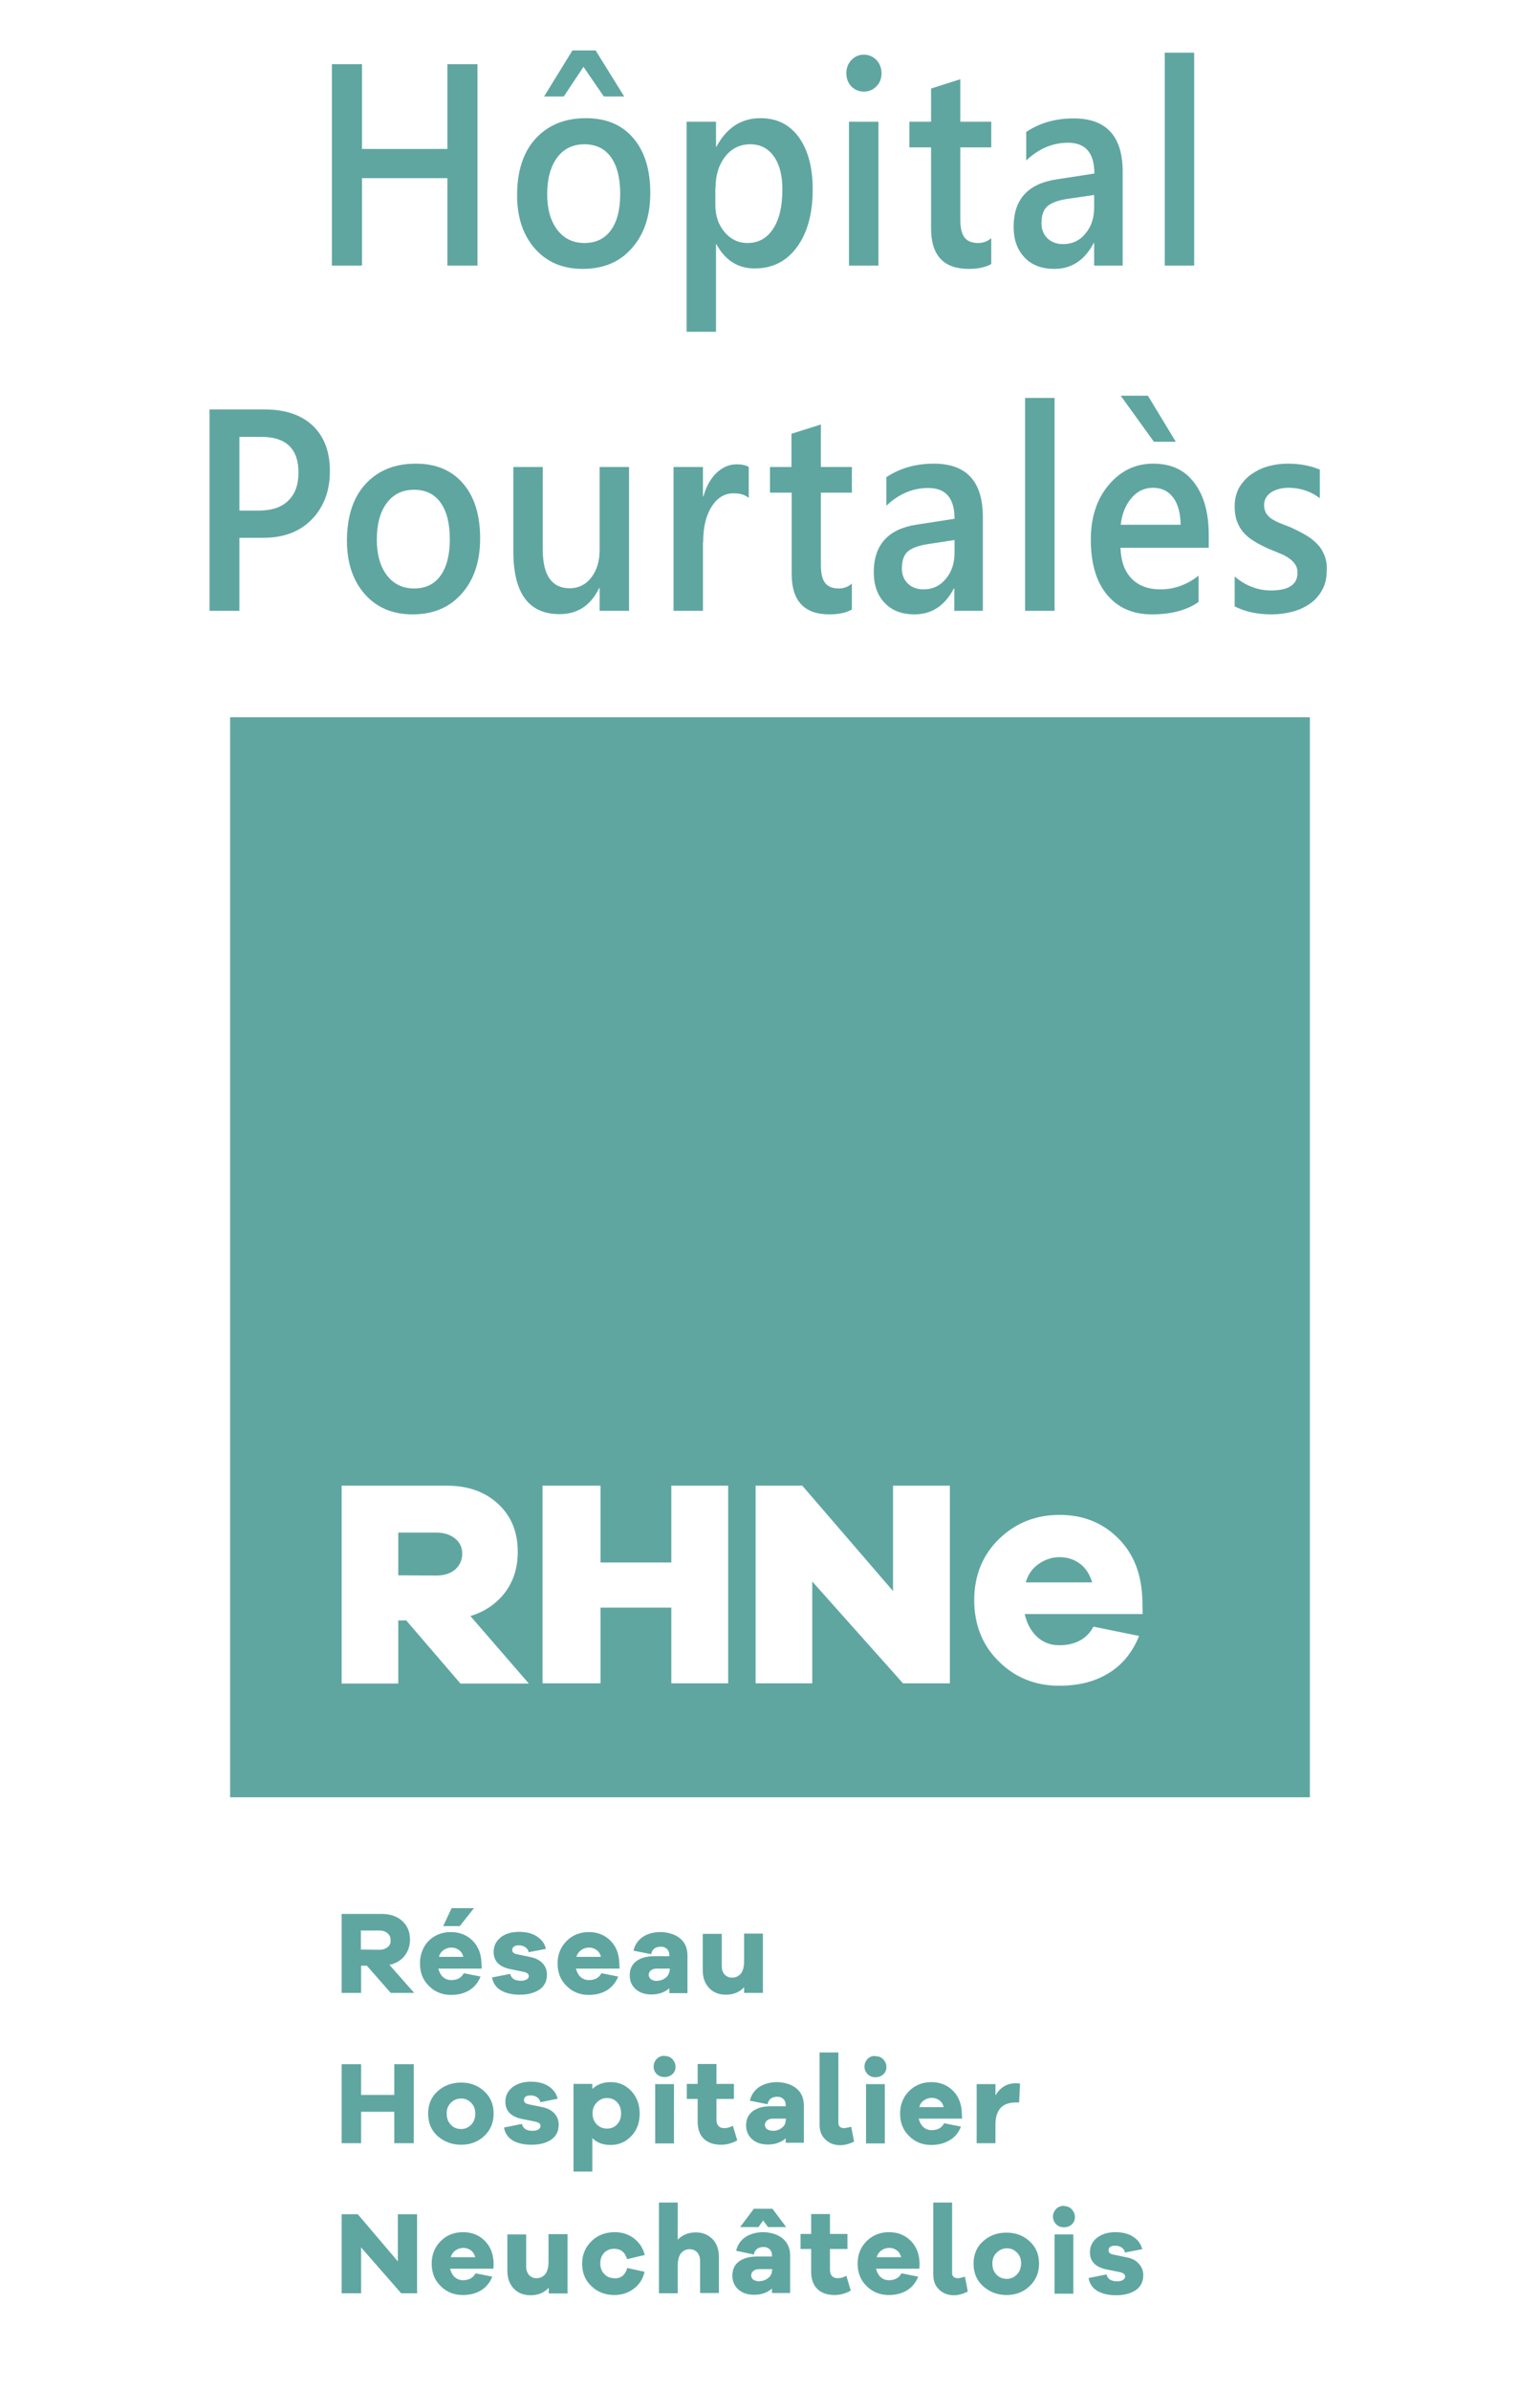 <svg xmlns="http://www.w3.org/2000/svg" xmlns:xlink="http://www.w3.org/1999/xlink" x="0px" y="0px" viewBox="0 0 696 1080" style="enable-background:new 0 0 696 1080;" xml:space="preserve"><style type="text/css">	.st0{fill:none;}	.st1{fill:#5FA6A1;}</style><g id="Layer_3"></g><g id="Layer_4"></g><g id="Layer_5">	<g>		<path class="st0" d="M269.5,881.1c-1-0.7-2.1-1.1-3.4-1.1c-1.2,0-2.4,0.4-3.5,1.1c-1.1,0.7-1.8,1.8-2.2,3.1h11   C271.2,882.8,270.5,881.8,269.5,881.1z"></path>		<path class="st0" d="M208.4,961.9c1.8,0,3.2-0.6,4.5-1.9c1.3-1.3,1.9-2.9,1.9-5c0-2-0.6-3.7-1.9-5c-1.3-1.3-2.8-1.9-4.5-1.9   c-1.8,0-3.3,0.6-4.6,1.9c-1.3,1.3-2,2.9-2,5c0,2,0.6,3.7,1.9,5C205,961.3,206.6,961.9,208.4,961.9z"></path>		<path class="st0" d="M274.3,961.9c1.9,0,3.4-0.6,4.6-1.9c1.2-1.3,1.8-2.9,1.8-5c0-2-0.6-3.7-1.8-5c-1.2-1.3-2.8-1.9-4.6-1.9   c-1.8,0-3.3,0.6-4.6,2c-1.3,1.3-1.9,3-1.9,5c0,2,0.6,3.7,1.9,5C271,961.2,272.5,961.9,274.3,961.9z"></path>		<path class="st0" d="M212.7,1016.8c-1-0.7-2.1-1.1-3.4-1.1c-1.2,0-2.4,0.4-3.5,1.1c-1.1,0.8-1.8,1.8-2.2,3.1h11   C214.4,1018.5,213.7,1017.4,212.7,1016.8z"></path>		<path class="st0" d="M302.5,889.5h-5.9c-1.1,0-1.9,0.3-2.6,0.8c-0.6,0.5-1,1.2-1,2c0,0.9,0.3,1.6,1,2s1.6,0.8,2.7,0.8V895   c1.6,0,2.9-0.5,4-1.4c1.1-0.9,1.7-2.1,1.7-3.5V889.5z"></path>		<path class="st0" d="M207.3,881.1c-1-0.7-2.1-1.1-3.4-1.1c-1.2,0-2.4,0.4-3.5,1.1c-1.1,0.7-1.8,1.8-2.2,3.1h11   C209,882.8,208.3,881.8,207.3,881.1z"></path>		<path class="st0" d="M340.5,1026c-0.6,0.5-1,1.2-1,2c0,0.9,0.3,1.5,1,2c0.7,0.5,1.6,0.7,2.7,0.7v-0.1c1.5,0,2.9-0.5,4-1.4   c1.1-0.9,1.7-2.1,1.7-3.5v-0.6h-5.9C342,1025.2,341.1,1025.4,340.5,1026z"></path>		<path class="st0" d="M346.7,958.1c-0.6,0.5-1,1.2-1,2c0,0.9,0.3,1.6,1,2c0.7,0.5,1.6,0.7,2.7,0.7v0c1.5,0,2.9-0.5,4-1.4   c1.1-0.9,1.7-2.1,1.7-3.5v-0.6h-5.9C348.2,957.3,347.3,957.6,346.7,958.1z"></path>		<path class="st0" d="M171.5,872.3h-8.3v8.6l8.3,0.1c1.5,0,2.8-0.4,3.8-1.2c1-0.8,1.4-1.9,1.4-3.2c0-1.3-0.5-2.3-1.4-3.1   C174.3,872.7,173,872.3,171.5,872.3z"></path>		<path class="st0" d="M405.2,1016.8c-1-0.7-2.1-1.1-3.4-1.1c-1.2,0-2.4,0.4-3.5,1.1c-1.1,0.8-1.8,1.8-2.2,3.1h11   C406.8,1018.5,406.1,1017.4,405.2,1016.8z"></path>		<path class="st0" d="M521,220.3c-3.8,0-7,1.5-9.7,4.6c-2.6,3.1-4.3,7.1-4.9,12.1h27.1c0-5.3-1.2-9.4-3.4-12.3   C528,221.8,524.9,220.3,521,220.3z"></path>		<path class="st0" d="M337.9,109.8c4.9,0,8.8-2.1,11.6-6.4c2.8-4.3,4.2-10.2,4.2-17.8c0-6.4-1.3-11.4-3.9-15   c-2.6-3.6-6.1-5.4-10.6-5.4c-4.7,0-8.5,1.9-11.4,5.6c-2.9,3.7-4.3,8.4-4.3,14v8.1c0,4.7,1.4,8.8,4.1,12.1   C330.2,108.2,333.7,109.8,337.9,109.8z"></path>		<path class="st0" d="M410.6,249.1c-1.9,1.5-2.9,4.1-2.9,7.9c0,2.8,0.9,5,2.7,6.8c1.8,1.8,4.1,2.6,7.1,2.6c4,0,7.4-1.6,10-4.7   c2.6-3.2,4-7.1,4-11.9v-5.6l-12.3,1.9C415.3,246.5,412.5,247.6,410.6,249.1z"></path>		<path class="st0" d="M130.3,226.2c3-3,4.6-7.2,4.6-12.7c0-10.7-5.6-16.1-16.8-16.1h-9.9v33.3h8.8   C122.8,230.7,127.3,229.2,130.3,226.2z"></path>		<path class="st0" d="M264.1,109.8c5.2,0,9.2-1.9,12-5.8c2.8-3.9,4.2-9.3,4.2-16.4c0-7.2-1.4-12.7-4.2-16.6   c-2.8-3.9-6.8-5.8-12-5.8c-5.2,0-9.3,2-12.3,6c-3,4-4.5,9.6-4.5,16.6c0,6.8,1.5,12.2,4.6,16.1C254.9,107.9,259,109.8,264.1,109.8z   "></path>		<path class="st0" d="M187.1,221.2c-5.2,0-9.3,2-12.3,6c-3,4-4.5,9.6-4.5,16.6c0,6.8,1.5,12.2,4.6,16.1c3,3.9,7.1,5.9,12.2,5.9   c5.2,0,9.2-1.9,12-5.8c2.8-3.9,4.2-9.3,4.2-16.4c0-7.2-1.4-12.7-4.2-16.6C196.3,223.2,192.3,221.2,187.1,221.2z"></path>		<path class="st0" d="M470.8,101c0,2.8,0.9,5,2.7,6.8c1.8,1.8,4.1,2.6,7.1,2.6c4,0,7.4-1.6,10-4.7c2.6-3.2,4-7.1,4-11.9v-5.6   L482.2,90c-3.8,0.6-6.7,1.6-8.6,3.1C471.7,94.6,470.8,97.2,470.8,101z"></path>		<polygon class="st0" points="367.2,714.6 408.2,760.6 429.4,760.6 429.4,671.3 403.7,671.3 403.7,718.9 362.6,671.3 341.6,671.3    341.6,760.6 367.2,760.6   "></polygon>		<path class="st0" d="M455,1016c-1.8,0-3.3,0.6-4.6,1.9c-1.3,1.3-2,2.9-2,5c0,2,0.6,3.7,1.9,5c1.3,1.3,2.8,1.9,4.6,1.9   c1.8,0,3.2-0.6,4.5-1.9c1.3-1.3,1.9-2.9,1.9-5c0-2-0.6-3.7-1.9-5C458.2,1016.6,456.7,1016,455,1016z"></path>		<path class="st0" d="M478.7,761.7c8.5,0,15.9-1.9,22.2-5.6c6.2-3.8,10.9-9.4,13.9-16.9l-20.6-4.2c-3,5.6-8.3,8.4-15.5,8.4   c-3.9,0-7.2-1.3-10-3.8c-2.8-2.5-4.6-5.9-5.6-10.3h53.3l-0.1-6.2c-0.3-11.6-3.8-20.9-10.9-28c-7.1-7.1-15.9-10.6-26.5-10.6   c-10.9,0-20,3.6-27.4,10.9c-7.4,7.2-11.2,16.5-11.2,27.7c0,11.3,3.8,20.6,11.2,27.8C458.9,758.1,468,761.7,478.7,761.7z    M469.4,706.7c2.9-2,6.1-3,9.4-3c3.5,0,6.5,1,9.1,2.9c2.6,1.9,4.5,4.8,5.5,8.5h-30C464.5,711.5,466.6,708.7,469.4,706.7z"></path>		<path class="st0" d="M180,732.1h3.5l24.5,28.5l30.9,0l-26.4-30.5c6.7-2,11.9-5.6,15.7-10.7c3.9-5.1,5.7-11.2,5.7-18.3   c0-8.9-2.9-16.1-8.8-21.6c-5.9-5.5-13.6-8.3-23.2-8.3h-47.6v89.3H180V732.1z M180,692.5h17.2c3.6,0,6.4,0.9,8.5,2.7   c2.1,1.7,3.2,4,3.2,6.8c0,2.9-1.1,5.3-3.2,7.2c-2.1,1.9-4.9,2.8-8.5,2.8l-17.2-0.1V692.5z"></path>		<polygon class="st0" points="271.4,726.4 303.5,726.4 303.5,760.6 329.2,760.6 329.2,671.3 303.5,671.3 303.5,706 271.4,706    271.4,671.3 245.2,671.3 245.2,760.6 271.4,760.6   "></polygon>		<path class="st0" d="M424.5,948.9c-1-0.7-2.1-1.1-3.4-1.1c-1.2,0-2.4,0.4-3.5,1.1c-1.1,0.8-1.8,1.8-2.2,3.1h11   C426.1,950.7,425.4,949.6,424.5,948.9z"></path>		<path class="st1" d="M488,706.5c-2.6-1.9-5.6-2.9-9.1-2.9c-3.3,0-6.5,1-9.4,3s-4.9,4.8-5.9,8.4h30   C492.5,711.3,490.6,708.4,488,706.5z"></path>		<path class="st1" d="M205.7,709.2c2.1-1.9,3.2-4.3,3.2-7.2c0-2.8-1.1-5.1-3.2-6.8c-2.1-1.7-4.9-2.7-8.5-2.7H180v19.3l17.2,0.1   C200.8,711.9,203.5,711,205.7,709.2z"></path>		<path class="st1" d="M104,812.1h488v-488H104V812.1z M451.5,695.4c7.4-7.2,16.5-10.9,27.4-10.9c10.6,0,19.4,3.5,26.5,10.6   c7.1,7.1,10.6,16.4,10.9,28l0.1,6.2h-53.3c1,4.3,2.9,7.8,5.6,10.3c2.7,2.5,6.1,3.8,10,3.8c7.2,0,12.5-2.8,15.5-8.4l20.6,4.2   c-3,7.5-7.7,13.2-13.9,16.9c-6.2,3.8-13.6,5.6-22.2,5.6c-10.7,0-19.8-3.6-27.2-10.9c-7.4-7.2-11.2-16.5-11.2-27.8   C440.3,711.9,444.1,702.6,451.5,695.4z M341.6,671.3h21l41,47.6v-47.6h25.7v89.3h-21.2l-41-46v46h-25.6V671.3z M245.2,671.3h26.2   V706h32v-34.7h25.7v89.3h-25.7v-34.2h-32v34.2h-26.2V671.3z M154.4,671.3H202c9.6,0,17.3,2.8,23.2,8.3c5.9,5.5,8.8,12.7,8.8,21.6   c0,7.1-1.9,13.2-5.7,18.3c-3.9,5.1-9.1,8.7-15.7,10.7l26.4,30.5l-30.9,0l-24.5-28.5H180v28.5h-25.6V671.3z"></path>		<path class="st1" d="M353.8,1011.5c-3.5-3-8.8-2.9-8.8-2.9c-3.2,0-5.9,0.8-8.1,2.2c-2.2,1.5-3.6,3.6-4.2,6.2l8,1.7   c0.4-2.2,1.9-3.4,4.5-3.4c1.1,0,2,0.4,2.7,1.1c0.7,0.7,1,1.6,1,2.7v0.5h-6.8c-3.5,0-6.2,0.8-8.2,2.3s-2.9,3.7-2.9,6.3   c0,2.6,0.9,4.7,2.7,6.3c1.8,1.6,4.2,2.4,7.2,2.4c3.1,0,5.8-0.9,8-2.8v2h8.2v-17C357.1,1016,356,1013.4,353.8,1011.5z    M348.9,1025.8c0,1.4-0.5,2.6-1.7,3.5c-1.1,0.9-2.4,1.4-4,1.4v0.1c-1.1,0-2-0.3-2.7-0.7c-0.7-0.5-1-1.2-1-2c0-0.8,0.3-1.4,1-2   c0.6-0.5,1.5-0.8,2.6-0.8h5.9V1025.8z"></path>		<polygon class="st1" points="340.7,998 334.5,1006.3 342.8,1006.3 344.9,1003.3 347.1,1006.3 355.3,1006.3 349.1,998   "></polygon>		<polygon class="st1" points="179.8,1021.8 161.7,1000.5 154.4,1000.5 154.4,1036.2 163.2,1036.2 163.2,1015.5 181.3,1036.2    188.5,1036.2 188.5,1000.5 179.8,1000.5   "></polygon>		<path class="st1" d="M223.1,1022.8c-0.1-4.3-1.4-7.7-4-10.3c-2.6-2.6-5.9-3.9-9.8-3.9c-4,0-7.4,1.3-10.1,4   c-2.7,2.7-4.1,6.1-4.1,10.2c0,4.2,1.4,7.6,4.1,10.2c2.7,2.7,6.1,4,10,4c3.1,0,5.9-0.7,8.2-2.1c2.3-1.4,4-3.5,5.1-6.2l-7.6-1.5   c-1.1,2.1-3,3.1-5.7,3.1c-1.4,0-2.7-0.5-3.7-1.4c-1-0.9-1.7-2.2-2.1-3.8h19.6L223.1,1022.8z M203.7,1019.9   c0.4-1.3,1.1-2.3,2.2-3.1c1.1-0.7,2.2-1.1,3.5-1.1c1.3,0,2.4,0.4,3.4,1.1c1,0.7,1.6,1.8,2,3.1H203.7z"></path>		<path class="st1" d="M247.9,1009.5v12.4c0,2.5-0.5,4.4-1.4,5.6c-1,1.2-2.3,1.9-4.1,1.9c-1.3,0-2.4-0.5-3.3-1.4   c-0.8-1-1.3-2.2-1.3-3.8v-14.6h-8.5v16.4c0,3.4,1,6.1,2.9,8.1c1.9,2,4.4,3,7.6,3c3.4,0,6.1-1.1,8.2-3.4v2.6h8.5l0-26.8H247.9z"></path>		<path class="st1" d="M277.6,1016.1c1.4,0,2.7,0.4,3.7,1.2c1,0.8,1.7,2,2.1,3.5l8-1.9c-0.8-3.1-2.4-5.6-4.9-7.5   c-2.5-1.9-5.4-2.8-8.7-2.8c-4.1,0-7.6,1.3-10.4,4c-2.8,2.7-4.3,6.1-4.3,10.2c0,4.2,1.4,7.6,4.2,10.2c2.8,2.7,6.3,4,10.4,4   c3.4,0,6.3-1,8.8-2.9c2.5-1.9,4.1-4.4,4.8-7.6l-7.8-1.7c-0.9,3.1-2.8,4.7-5.8,4.7v-0.1c-1.9,0-3.5-0.6-4.6-1.9   c-1.2-1.2-1.8-2.8-1.8-4.8c0-2,0.6-3.6,1.8-4.8C274.1,1016.8,275.7,1016.1,277.6,1016.1z"></path>		<path class="st1" d="M314.5,1008.7c-3.3,0-6.1,1.1-8.2,3.3v-16.8h-8.5v41h8.5v-12.4c0-2.5,0.5-4.4,1.4-5.6c1-1.2,2.3-1.9,4-1.9   c1.4,0,2.5,0.5,3.4,1.4c0.8,1,1.3,2.2,1.3,3.8v14.6h8.5v-16.4c0-3.4-1-6-2.9-8C320,1009.7,317.5,1008.7,314.5,1008.7z"></path>		<path class="st1" d="M378.7,1029.4c-2.4,0-3.6-1.3-3.6-3.9v-9.3h7.9v-6.8h-7.9v-9h-8.5v9h-4.8v6.8h4.8v10.1c0,3.5,0.9,6.1,2.8,8   c1.9,1.8,4.5,2.7,7.8,2.7c2.4,0,4.9-0.6,7.3-2l-2-6.7C381.3,1029,380,1029.4,378.7,1029.4z"></path>		<path class="st1" d="M415.6,1022.8c-0.1-4.3-1.4-7.7-4-10.3c-2.6-2.6-5.9-3.9-9.8-3.9c-4,0-7.3,1.3-10.1,4   c-2.7,2.7-4.1,6.1-4.1,10.2c0,4.2,1.4,7.6,4.1,10.2c2.7,2.7,6.1,4,10,4c3.1,0,5.9-0.7,8.2-2.1c2.3-1.4,4-3.5,5.1-6.2l-7.6-1.5   c-1.1,2.1-3,3.1-5.7,3.1c-1.4,0-2.7-0.5-3.7-1.4c-1-0.9-1.7-2.2-2.1-3.8h19.6L415.6,1022.8z M396.2,1019.9   c0.4-1.3,1.1-2.3,2.2-3.1c1.1-0.7,2.2-1.1,3.5-1.1c1.3,0,2.4,0.4,3.4,1.1c1,0.7,1.6,1.8,2,3.1H396.2z"></path>		<path class="st1" d="M432.9,1029.4c-0.8,0-1.4-0.2-1.9-0.6c-0.5-0.4-0.7-1-0.7-1.7v-31.9h-8.5v32.6c0,2.8,0.8,5,2.6,6.7   c1.7,1.7,4,2.6,6.7,2.6c1.9,0,4-0.5,6.3-1.7l-1.3-6.7C434.5,1029.2,433.5,1029.4,432.9,1029.4z"></path>		<path class="st1" d="M454.9,1008.8c-4.2,0-7.7,1.3-10.6,3.9c-2.9,2.6-4.3,6-4.3,10.1c0,4.2,1.4,7.6,4.3,10.2c2.9,2.6,6.4,4,10.6,4   c4.1,0,7.6-1.3,10.4-4c2.8-2.6,4.3-6,4.3-10.2c0-4.1-1.4-7.5-4.3-10.1C462.5,1010.1,459,1008.8,454.9,1008.8z M459.5,1027.8   c-1.3,1.3-2.8,1.9-4.5,1.9c-1.8,0-3.4-0.6-4.6-1.9c-1.3-1.3-1.9-2.9-1.9-5c0-2,0.6-3.7,2-5c1.3-1.3,2.9-1.9,4.6-1.9   c1.7,0,3.2,0.6,4.5,1.9c1.3,1.3,1.9,2.9,1.9,5C461.4,1024.9,460.8,1026.6,459.5,1027.8z"></path>		<rect x="476.6" y="1009.6" class="st1" width="8.5" height="26.8"></rect>		<path class="st1" d="M480.8,996.8v-0.1c-1.4,0-2.6,0.5-3.5,1.4c-0.9,1-1.4,2.1-1.4,3.5c0,1.3,0.5,2.5,1.4,3.4   c0.9,0.9,2.1,1.4,3.5,1.4c1.4,0,2.6-0.4,3.6-1.3c1-0.9,1.4-2,1.4-3.4c0-1.3-0.5-2.4-1.4-3.4C483.5,997.3,482.3,996.8,480.8,996.8z   "></path>		<path class="st1" d="M509.3,1020l-6.3-1.3c-1.3-0.3-2-0.9-2-1.9c0-0.6,0.2-1.1,0.7-1.5c0.5-0.4,1.2-0.6,2.3-0.6   c1.2,0,2.2,0.3,3,0.9c0.8,0.6,1.3,1.3,1.4,2.2l7.8-1.5c-0.5-2.4-1.9-4.2-4-5.6c-2.1-1.4-4.8-2.1-8.1-2.1c-3.4,0-6.2,0.9-8.3,2.5   c-2.1,1.7-3.2,3.8-3.2,6.6c0,4.2,2.6,6.8,7.8,7.8l5.4,1.1c1.8,0.3,2.7,1,2.7,2c0,0.6-0.3,1.1-1,1.6c-0.6,0.4-1.5,0.6-2.6,0.6   c-2.8,0-4.4-1.1-4.8-3.1l-8.1,1.6c0.4,2.6,1.8,4.6,4,5.9c2.3,1.3,5.1,1.9,8.5,1.9c3.6,0,6.6-0.8,8.8-2.3c2.2-1.5,3.4-3.8,3.4-6.7   c0-2-0.6-3.7-1.9-5.1C513.6,1021.5,511.8,1020.5,509.3,1020z"></path>		<path class="st1" d="M182.8,883.8c1.6-2,2.5-4.5,2.5-7.4c0-3.5-1.2-6.3-3.5-8.4c-2.3-2.1-5.4-3.2-9.3-3.2h-18.1v35.7h8.8v-12.3   h2.6l10.8,12.3h10.6l-11.2-12.7C178.9,887.2,181.1,885.9,182.8,883.8z M175.2,879.8c-1,0.8-2.2,1.2-3.8,1.2l-8.3-0.1v-8.6h8.3   c1.6,0,2.8,0.4,3.7,1.2c1,0.8,1.4,1.8,1.4,3.1C176.7,877.9,176.2,879,175.2,879.8z"></path>		<path class="st1" d="M189.8,887.2c0,4.2,1.4,7.6,4.1,10.2c2.7,2.7,6.1,4,10,4c3.1,0,5.9-0.7,8.2-2.1c2.3-1.4,4-3.5,5.1-6.2   l-7.6-1.5c-1.1,2.1-3,3.1-5.7,3.1c-1.4,0-2.7-0.5-3.7-1.4c-1-0.9-1.7-2.2-2.1-3.8h19.6l-0.1-2.3c-0.1-4.3-1.4-7.7-4-10.3   c-2.6-2.6-5.9-3.9-9.8-3.9c-4,0-7.4,1.3-10.1,4C191.2,879.6,189.8,883.1,189.8,887.2z M200.5,881.1c1.1-0.7,2.2-1.1,3.5-1.1   c1.3,0,2.4,0.4,3.4,1.1c1,0.7,1.7,1.8,2,3.1h-11C198.7,882.9,199.4,881.9,200.5,881.1z"></path>		<polygon class="st1" points="214.2,862.2 204.1,862.2 200.3,870.3 207.8,870.3   "></polygon>		<path class="st1" d="M243.8,899c2.2-1.5,3.4-3.8,3.4-6.7c0-2-0.6-3.7-1.9-5.1c-1.2-1.4-3.1-2.4-5.5-2.9l-6.3-1.3   c-1.3-0.3-2-0.9-2-1.9c0-0.6,0.2-1.1,0.7-1.5c0.5-0.4,1.2-0.6,2.3-0.6c1.2,0,2.2,0.3,3,0.9c0.8,0.6,1.3,1.3,1.4,2.2l7.8-1.5   c-0.5-2.4-1.9-4.2-4-5.6c-2.1-1.4-4.8-2.1-8.1-2.1c-3.4,0-6.2,0.8-8.3,2.5c-2.1,1.7-3.2,3.8-3.2,6.6c0,4.2,2.6,6.8,7.8,7.8   l5.4,1.1c1.8,0.3,2.7,1,2.7,2c0,0.6-0.3,1.1-1,1.5c-0.6,0.4-1.5,0.6-2.6,0.6c-2.8,0-4.4-1.1-4.8-3.1l-8.2,1.6   c0.4,2.6,1.8,4.6,4.1,5.9c2.3,1.3,5.1,1.9,8.5,1.9C238.6,901.3,241.5,900.5,243.8,899z"></path>		<path class="st1" d="M279.9,887.2c-0.1-4.3-1.4-7.7-4-10.3c-2.6-2.6-5.9-3.9-9.7-3.9c-4,0-7.4,1.3-10.1,4   c-2.7,2.7-4.1,6.1-4.1,10.2c0,4.2,1.4,7.6,4.1,10.2c2.7,2.7,6.1,4,10,4c3.1,0,5.9-0.7,8.2-2.1c2.3-1.4,4-3.5,5.1-6.2l-7.6-1.5   c-1.1,2.1-3,3.1-5.7,3.1c-1.4,0-2.7-0.5-3.7-1.4c-1-0.9-1.7-2.2-2.1-3.8H280L279.9,887.2z M260.5,884.2c0.4-1.3,1.1-2.3,2.2-3.1   c1.1-0.7,2.2-1.1,3.5-1.1c1.3,0,2.4,0.4,3.4,1.1c1,0.7,1.7,1.8,2,3.1H260.5z"></path>		<path class="st1" d="M317.6,873.8v16.4c0,3.4,1,6.1,2.9,8.1c1.9,2,4.4,3,7.6,3c3.4,0,6.1-1.1,8.2-3.4v2.6h8.5l0-26.8h-8.5v12.4   c0,2.5-0.5,4.4-1.4,5.6c-1,1.2-2.3,1.9-4.1,1.9c-1.3,0-2.4-0.5-3.3-1.4c-0.9-1-1.3-2.2-1.3-3.8v-14.6H317.6z"></path>		<path class="st1" d="M302.5,900.6h8.2v-16.9c0-3.4-1.1-6-3.3-7.8c-3.5-3-8.8-2.9-8.8-2.9c-3.2,0-5.9,0.7-8.1,2.2   c-2.2,1.5-3.6,3.6-4.2,6.2l8,1.6c0.4-2.2,1.9-3.4,4.5-3.4c1.1,0,2,0.4,2.7,1.1c0.7,0.7,1,1.6,1,2.7v0.5h-6.8   c-3.5,0-6.2,0.8-8.2,2.3c-2,1.6-2.9,3.7-2.9,6.3c0,2.6,0.9,4.7,2.7,6.3c1.8,1.6,4.2,2.4,7.2,2.4c3.1,0,5.8-0.9,8-2.8V900.6z    M300.9,893.6c-1.1,0.9-2.4,1.4-4,1.4v0.1c-1.1,0-2-0.3-2.7-0.8s-1-1.2-1-2c0-0.8,0.3-1.4,1-2c0.6-0.5,1.5-0.8,2.6-0.8h5.9v0.6   C302.5,891.5,302,892.7,300.9,893.6z"></path>		<polygon class="st1" points="154.4,968.4 163.2,968.4 163.2,954.2 178.2,954.2 178.2,968.4 187,968.4 187,932.7 178.2,932.7    178.2,946.6 163.2,946.6 163.2,932.7 154.4,932.7   "></polygon>		<path class="st1" d="M208.4,969.1c4.1,0,7.6-1.3,10.4-3.9c2.8-2.6,4.3-6,4.3-10.2c0-4.1-1.4-7.5-4.3-10.1   c-2.8-2.6-6.3-3.9-10.4-3.9c-4.2,0-7.7,1.3-10.6,3.9c-2.9,2.6-4.3,6-4.3,10.1c0,4.2,1.4,7.6,4.3,10.2   C200.7,967.7,204.2,969.1,208.4,969.1z M203.8,950.1c1.3-1.3,2.9-1.9,4.6-1.9c1.7,0,3.2,0.6,4.5,1.9c1.3,1.3,1.9,2.9,1.9,5   c0,2-0.6,3.7-1.9,5c-1.3,1.3-2.8,1.9-4.5,1.9c-1.8,0-3.4-0.6-4.6-1.9c-1.3-1.3-1.9-2.9-1.9-5C201.8,953,202.5,951.4,203.8,950.1z"></path>		<path class="st1" d="M243.3,962.2c-0.6,0.4-1.5,0.6-2.6,0.6c-2.8,0-4.4-1.1-4.8-3.1l-8.1,1.6c0.4,2.6,1.8,4.6,4,5.9   c2.3,1.3,5.1,1.9,8.5,1.9c3.6,0,6.6-0.8,8.8-2.3s3.4-3.8,3.4-6.7c0-2-0.6-3.7-1.9-5.1c-1.2-1.4-3.1-2.4-5.5-2.9l-6.3-1.3   c-1.3-0.3-2-0.9-2-1.9c0-0.6,0.2-1.1,0.7-1.5c0.5-0.4,1.2-0.6,2.3-0.6c1.2,0,2.2,0.3,3,0.9c0.8,0.6,1.3,1.3,1.4,2.2l7.8-1.6   c-0.5-2.3-1.9-4.2-4-5.6c-2.1-1.4-4.8-2.1-8.1-2.1c-3.4,0-6.2,0.9-8.3,2.5c-2.1,1.7-3.2,3.8-3.2,6.6c0,4.2,2.6,6.8,7.8,7.8   l5.4,1.1c1.8,0.3,2.7,1,2.7,2C244.3,961.3,243.9,961.8,243.3,962.2z"></path>		<rect x="296.1" y="941.7" class="st1" width="8.5" height="26.8"></rect>		<path class="st1" d="M300.3,938.5c1.4,0,2.6-0.4,3.6-1.3c1-0.9,1.4-2,1.4-3.4c0-1.3-0.5-2.4-1.4-3.4c-1-1-2.1-1.4-3.6-1.4v-0.1   c-1.4,0-2.6,0.5-3.5,1.4c-0.9,1-1.4,2.1-1.4,3.5s0.5,2.4,1.4,3.4C297.7,938,298.9,938.5,300.3,938.5z"></path>		<path class="st1" d="M331.2,960.5c-1.2,0.7-2.5,1.1-3.8,1.1c-2.4,0-3.6-1.3-3.6-3.9v-9.3h7.9v-6.8h-7.9v-9h-8.5v9h-4.9v6.8h4.9   v10.1c0,3.5,0.9,6.1,2.8,7.9c1.9,1.8,4.5,2.7,7.8,2.7c2.4,0,4.9-0.6,7.3-2L331.2,960.5z"></path>		<path class="st1" d="M381.5,961.6c-0.8,0-1.4-0.2-1.9-0.6c-0.5-0.4-0.7-1-0.7-1.7v-31.9h-8.5v32.6c0,2.8,0.8,5,2.6,6.7   c1.7,1.7,4,2.6,6.7,2.6c1.9,0,4-0.5,6.3-1.6l-1.3-6.7C383.2,961.3,382.1,961.6,381.5,961.6z"></path>		<rect x="391.4" y="941.7" class="st1" width="8.5" height="26.8"></rect>		<path class="st1" d="M392.1,930.3c-0.9,1-1.4,2.1-1.4,3.5s0.5,2.4,1.4,3.4c0.9,0.9,2.1,1.4,3.5,1.4c1.4,0,2.6-0.4,3.6-1.3   c1-0.9,1.4-2,1.4-3.4c0-1.3-0.5-2.4-1.4-3.4c-1-1-2.1-1.4-3.6-1.4v-0.1C394.2,928.9,393,929.4,392.1,930.3z"></path>		<path class="st1" d="M434.3,960.9l-7.6-1.5c-1.1,2.1-3,3.1-5.7,3.1c-1.4,0-2.7-0.5-3.7-1.4c-1-0.9-1.7-2.2-2.1-3.8h19.6l-0.1-2.3   c-0.1-4.3-1.4-7.7-4-10.3c-2.6-2.6-5.9-3.9-9.7-3.9c-4,0-7.4,1.3-10.1,4c-2.7,2.7-4.1,6.1-4.1,10.2c0,4.2,1.4,7.6,4.1,10.2   c2.7,2.7,6.1,4,10,4c3.1,0,5.9-0.7,8.2-2.1C431.5,965.8,433.2,963.7,434.3,960.9z M417.6,949c1.1-0.7,2.2-1.1,3.5-1.1   c1.3,0,2.4,0.4,3.4,1.1c1,0.7,1.7,1.8,2,3.1h-11C415.8,950.7,416.6,949.7,417.6,949z"></path>		<path class="st1" d="M441.4,941.6v26.8h8.5V960c0-6.7,3.1-10,9.2-10h1.5l0.4-8.5c-0.6-0.2-1.2-0.2-1.9-0.2c-3.9,0-7,1.8-9.2,5.5   v-5.1H441.4z"></path>		<path class="st1" d="M363.3,951.5c0-3.4-1.1-6-3.3-7.8c-3.5-3-8.8-2.9-8.8-2.9c-3.2,0-5.9,0.8-8.1,2.2c-2.2,1.5-3.6,3.6-4.2,6.2   l8,1.6c0.4-2.2,1.9-3.4,4.5-3.4c1.1,0,2,0.4,2.7,1.1c0.7,0.7,1,1.6,1,2.7v0.5h-6.8c-3.5,0-6.2,0.8-8.2,2.3c-2,1.6-2.9,3.7-2.9,6.3   c0,2.6,0.9,4.7,2.7,6.3c1.8,1.6,4.2,2.4,7.2,2.4c3.1,0,5.8-0.9,8-2.8v2h8.2V951.5z M355.1,957.9c0,1.4-0.5,2.6-1.7,3.5   c-1.1,0.9-2.4,1.4-4,1.4v0c-1.1,0-2-0.3-2.7-0.7c-0.7-0.5-1-1.2-1-2c0-0.8,0.3-1.4,1-2c0.6-0.5,1.5-0.8,2.6-0.8h5.9V957.9z"></path>		<path class="st1" d="M267.7,966.1c2.1,2.1,4.9,3.1,8.3,3.1c3.6,0,6.7-1.3,9.3-4c2.6-2.7,3.8-6.1,3.8-10.2c0-4.1-1.3-7.5-3.8-10.2   c-2.6-2.7-5.6-4-9.3-4c-3.5,0-6.2,1.1-8.3,3.1v-2.3h-8.5v39.6h8.5V966.1z M269.7,950c1.3-1.3,2.8-2,4.6-2c1.9,0,3.4,0.6,4.6,1.9   c1.2,1.3,1.8,2.9,1.8,5c0,2.1-0.6,3.7-1.8,5c-1.2,1.3-2.8,1.9-4.6,1.9c-1.8,0-3.3-0.6-4.6-1.9c-1.3-1.3-1.9-2.9-1.9-5   C267.8,953,268.4,951.4,269.7,950z"></path>		<polygon class="st1" points="163.6,80.5 202.2,80.5 202.2,120 215.8,120 215.8,29 202.2,29 202.2,67.3 163.6,67.3 163.6,29    150,29 150,120 163.6,120   "></polygon>		<polygon class="st1" points="263.7,30.2 272.9,43.6 282.1,43.6 269.2,22.8 258.7,22.8 245.9,43.6 254.8,43.6   "></polygon>		<path class="st1" d="M263.4,121.5c9.3,0,16.7-3.1,22.2-9.4c5.5-6.2,8.3-14.5,8.3-24.9c0-10.6-2.6-18.9-7.7-24.8   c-5.1-6-12.2-9-21.4-9c-9.5,0-17.1,3.1-22.7,9.2c-5.6,6.1-8.4,14.7-8.4,25.6c0,10,2.7,18.1,8.1,24.2   C247.2,118.5,254.4,121.5,263.4,121.5z M251.8,71.2c3-4,7.1-6,12.3-6c5.2,0,9.2,1.9,12,5.8c2.8,3.9,4.2,9.4,4.2,16.6   c0,7.1-1.4,12.6-4.2,16.4c-2.8,3.9-6.8,5.8-12,5.8c-5.1,0-9.2-2-12.2-5.9c-3-3.9-4.6-9.3-4.6-16.1   C247.3,80.8,248.8,75.3,251.8,71.2z"></path>		<path class="st1" d="M323.6,110.4h0.2c4,7.3,9.8,10.9,17.3,10.9c8.1,0,14.5-3.3,19.2-9.8c4.7-6.5,7-15.2,7-26   c0-9.8-2.1-17.6-6.2-23.4c-4.2-5.8-9.9-8.7-17.4-8.7c-8.7,0-15.3,4.3-19.9,12.9h-0.2V55h-13.3v94.9h13.3V110.4z M323.4,84.8   c0-5.6,1.4-10.2,4.3-14c2.9-3.7,6.7-5.6,11.4-5.6c4.5,0,8,1.8,10.6,5.4c2.6,3.6,3.9,8.6,3.9,15c0,7.6-1.4,13.6-4.2,17.8   c-2.8,4.3-6.7,6.4-11.6,6.4c-4.2,0-7.6-1.7-10.4-5c-2.7-3.3-4.1-7.3-4.1-12.1V84.8z"></path>		<rect x="383.7" y="55" class="st1" width="13.3" height="65"></rect>		<path class="st1" d="M390.4,41.4c2.2,0,4.2-0.8,5.7-2.4c1.6-1.6,2.3-3.6,2.3-5.9c0-2.4-0.8-4.4-2.3-6c-1.6-1.6-3.5-2.4-5.7-2.4   c-2.2,0-4,0.8-5.6,2.4c-1.5,1.6-2.3,3.6-2.3,6s0.8,4.4,2.3,6C386.4,40.6,388.2,41.4,390.4,41.4z"></path>		<path class="st1" d="M420.8,103.3c0,12.1,5.7,18.2,17,18.2c4.2,0,7.6-0.7,10.2-2.2v-11.7c-1.6,1.4-3.6,2.2-5.8,2.2   c-2.9,0-5-0.8-6.3-2.5c-1.3-1.7-1.9-4.4-1.9-8.3V66.6h14V55h-14V35.8L420.8,40v15H411v11.6h9.8V103.3z"></path>		<path class="st1" d="M458.1,102.5c0,5.7,1.6,10.3,4.9,13.8c3.3,3.5,7.8,5.2,13.5,5.2c7.8,0,13.7-3.9,17.8-11.7h0.2V120h12.9V77.7   c0-16.2-7.4-24.2-22.2-24.2c-8.1,0-15.2,2-21.4,6.1v12.9c5.6-5.3,11.9-8,18.9-8c7.9,0,11.9,4.6,11.9,13.9l-17.4,2.7   C464.4,83.1,458.1,90.3,458.1,102.5z M494.5,88.1v5.6c0,4.8-1.3,8.8-4,11.9c-2.6,3.2-6,4.7-10,4.7c-3,0-5.3-0.9-7.1-2.6   c-1.8-1.8-2.7-4-2.7-6.8c0-3.8,1-6.4,2.9-7.9c1.9-1.5,4.8-2.5,8.6-3.1L494.5,88.1z"></path>		<rect x="526.4" y="23.8" class="st1" width="13.3" height="96.2"></rect>		<path class="st1" d="M108.2,243h10.9c9.2,0,16.5-2.8,21.9-8.4c5.4-5.6,8.1-12.9,8.1-21.7c0-8.8-2.6-15.7-7.8-20.6   c-5.2-4.9-12.5-7.3-21.9-7.3H94.7v91h13.5V243z M108.2,197.4h9.9c11.2,0,16.8,5.4,16.8,16.1c0,5.5-1.5,9.7-4.6,12.7   c-3,3-7.5,4.5-13.3,4.5h-8.8V197.4z"></path>		<path class="st1" d="M187.9,209.5c-9.5,0-17.1,3.1-22.7,9.2c-5.6,6.1-8.4,14.7-8.4,25.6c0,10,2.7,18.1,8.1,24.2   c5.4,6.1,12.6,9.1,21.6,9.1c9.3,0,16.7-3.1,22.2-9.4c5.5-6.2,8.3-14.5,8.3-24.9c0-10.6-2.6-18.9-7.7-24.8   C204.2,212.5,197,209.5,187.9,209.5z M199.1,260.1c-2.8,3.9-6.8,5.8-12,5.8c-5.1,0-9.2-2-12.2-5.9c-3-3.9-4.6-9.3-4.6-16.1   c0-7.1,1.5-12.6,4.5-16.6c3-4,7.1-6,12.3-6c5.2,0,9.2,1.9,12,5.8c2.8,3.9,4.2,9.4,4.2,16.6C203.3,250.7,201.9,256.2,199.1,260.1z"></path>		<path class="st1" d="M252.9,277.5c8.1,0,14.1-3.9,17.9-11.8h0.2V276h13.3v-65h-13.3v37.4c0,5.2-1.3,9.4-3.8,12.6   c-2.5,3.2-5.8,4.8-9.7,4.8c-8.1,0-12.2-5.8-12.2-17.5V211h-13.3v38.8C232.2,268.3,239.1,277.5,252.9,277.5z"></path>		<path class="st1" d="M317.8,244.9c0-6.8,1.3-12.1,3.9-16.1s5.9-5.9,9.8-5.9c3,0,5.3,0.7,6.9,2.1v-14c-1.3-0.8-3.1-1.2-5.5-1.2   c-3.3,0-6.3,1.3-9,3.8c-2.7,2.6-4.7,6.1-6,10.7h-0.2V211h-13.3v65h13.3V244.9z"></path>		<path class="st1" d="M357.7,196v15H348v11.6h9.8v36.8c0,12.1,5.7,18.2,17,18.2c4.2,0,7.6-0.7,10.2-2.2v-11.7   c-1.6,1.4-3.6,2.2-5.8,2.2c-2.9,0-5-0.8-6.3-2.5c-1.3-1.7-1.9-4.4-1.9-8.3v-32.5h14V211h-14v-19.2L357.7,196z"></path>		<path class="st1" d="M431.4,234.4l-17.4,2.7c-12.7,2-19.1,9.2-19.1,21.5c0,5.7,1.6,10.3,4.9,13.8c3.3,3.5,7.8,5.2,13.5,5.2   c7.8,0,13.7-3.9,17.8-11.7h0.2V276h12.9v-42.3c0-16.2-7.4-24.2-22.2-24.2c-8.1,0-15.2,2-21.4,6.1v12.9c5.6-5.3,11.9-8,18.9-8   C427.5,220.5,431.4,225.1,431.4,234.4z M431.4,249.7c0,4.8-1.3,8.8-4,11.9c-2.6,3.2-6,4.7-10,4.7c-3,0-5.3-0.9-7.1-2.6   c-1.8-1.8-2.7-4-2.7-6.8c0-3.8,1-6.4,2.9-7.9c1.9-1.5,4.8-2.5,8.6-3.1l12.3-1.9V249.7z"></path>		<rect x="463.3" y="179.8" class="st1" width="13.3" height="96.2"></rect>		<path class="st1" d="M521.2,209.5c-8,0-14.7,3.2-20.1,9.6c-5.4,6.4-8.1,14.6-8.1,24.7c0,10.7,2.4,19,7.3,24.9   c4.9,5.9,11.6,8.9,20.3,8.9c8.8,0,15.8-1.9,21.1-5.6v-11.9c-5.2,4.1-11,6.2-17.2,6.2c-5.6,0-9.9-1.6-13.1-4.9   c-3.2-3.3-4.8-7.9-5-13.9h39.9v-5.6c0-10.2-2.2-18.1-6.6-23.8C535.4,212.3,529.2,209.5,521.2,209.5z M506.5,237.1   c0.6-5,2.2-9,4.9-12.1c2.6-3.1,5.9-4.6,9.7-4.6c3.9,0,6.9,1.5,9.1,4.4c2.2,2.9,3.3,7.1,3.4,12.3H506.5z"></path>		<polygon class="st1" points="521.5,199.6 531.4,199.6 518.8,178.8 506.5,178.8   "></polygon>		<path class="st1" d="M598.6,251c-0.8-2-1.8-3.7-3.3-5.2c-1.4-1.5-3.1-2.8-5.1-4c-2-1.2-4.3-2.3-6.8-3.5c-1.9-0.7-3.6-1.4-5.1-2   c-1.5-0.6-2.7-1.3-3.8-2c-1-0.7-1.8-1.6-2.4-2.6c-0.5-1-0.8-2.2-0.8-3.6c0-1.1,0.3-2.2,0.8-3.1s1.3-1.8,2.2-2.4   c1-0.7,2.1-1.2,3.5-1.6c1.4-0.4,2.9-0.6,4.5-0.6c5.3,0,10.1,1.6,14.2,4.7v-12.9c-4.3-1.8-9.1-2.7-14.5-2.7c-3,0-6,0.4-8.9,1.2   c-2.9,0.8-5.4,2.1-7.7,3.7c-2.2,1.6-4,3.6-5.4,6c-1.3,2.4-2,5.2-2,8.3c0,2.5,0.3,4.8,1,6.7s1.6,3.6,2.9,5.1c1.3,1.5,2.9,2.8,4.8,4   c1.9,1.2,4.1,2.3,6.5,3.4c1.9,0.8,3.7,1.5,5.3,2.2c1.6,0.6,3,1.4,4.1,2.2c1.2,0.8,2.1,1.7,2.8,2.8c0.7,1,1,2.3,1,3.8   c0,5.2-4,7.9-12,7.9c-6,0-11.4-2.1-16.4-6.3V274c4.7,2.4,10.2,3.6,16.6,3.6c3.3,0,6.5-0.4,9.5-1.2c3-0.8,5.6-2,7.9-3.6   c2.3-1.6,4.1-3.6,5.5-6.1c1.4-2.5,2.1-5.3,2.1-8.6C599.8,255.3,599.4,253,598.6,251z"></path>	</g></g></svg>